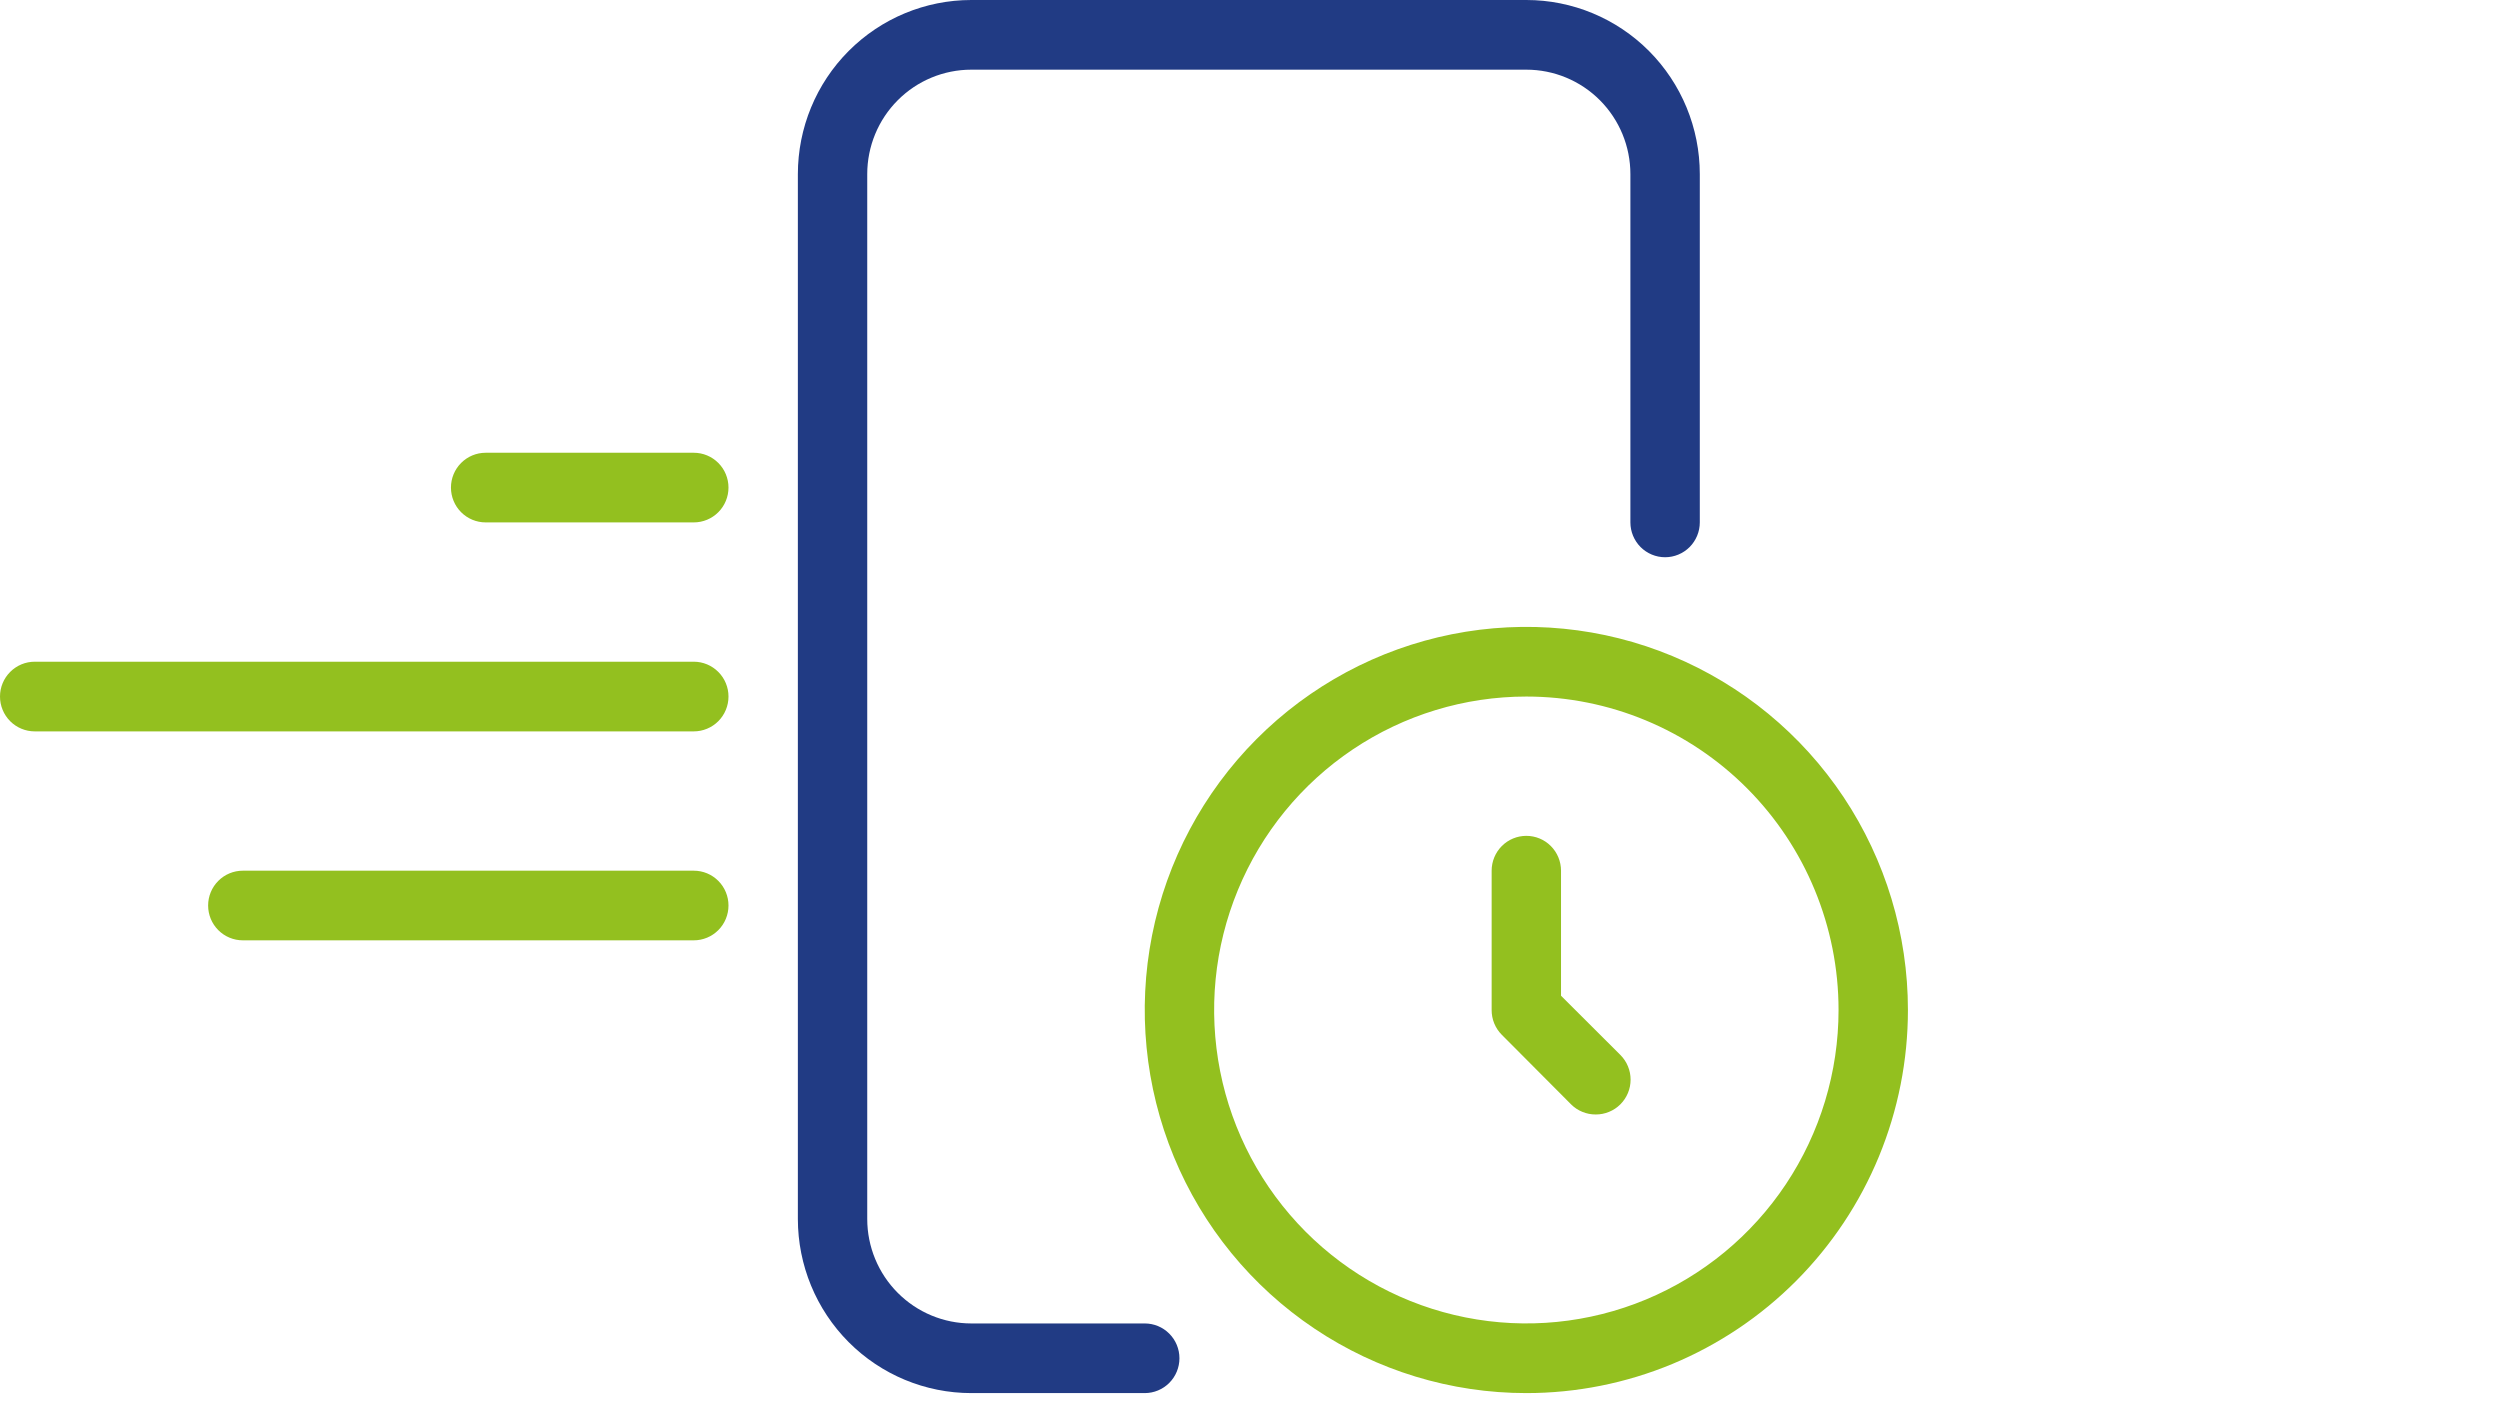 <svg width="76" height="43" viewBox="0 0 76 43" fill="none" xmlns="http://www.w3.org/2000/svg">
<path d="M34.8 42.35H29.528C28.129 42.35 26.788 41.792 25.799 40.8C24.81 39.807 24.255 38.46 24.255 37.056V5.294C24.255 3.89 24.81 2.543 25.799 1.55C26.788 0.558 28.129 0 29.528 0L46.401 0C47.799 0 49.14 0.558 50.129 1.55C51.118 2.543 51.674 3.89 51.674 5.294V15.881C51.674 16.162 51.562 16.431 51.365 16.63C51.167 16.828 50.899 16.94 50.619 16.94C50.339 16.94 50.071 16.828 49.873 16.63C49.676 16.431 49.564 16.162 49.564 15.881V5.294C49.564 4.451 49.231 3.643 48.638 3.048C48.044 2.452 47.24 2.118 46.401 2.118H29.528C28.689 2.118 27.884 2.452 27.291 3.048C26.697 3.643 26.364 4.451 26.364 5.294V37.056C26.364 37.899 26.697 38.706 27.291 39.302C27.884 39.898 28.689 40.233 29.528 40.233H34.8C35.08 40.233 35.349 40.344 35.546 40.543C35.744 40.741 35.855 41.01 35.855 41.291C35.855 41.572 35.744 41.841 35.546 42.04C35.349 42.238 35.08 42.35 34.8 42.35Z" fill="#213B84"/>
<path d="M46.401 42.35C44.106 42.35 41.863 41.667 39.956 40.387C38.048 39.108 36.561 37.289 35.683 35.161C34.805 33.032 34.576 30.691 35.023 28.432C35.471 26.172 36.576 24.097 38.198 22.469C39.82 20.84 41.887 19.731 44.137 19.281C46.388 18.832 48.72 19.062 50.84 19.944C52.959 20.826 54.771 22.318 56.046 24.233C57.32 26.149 58.001 28.4 58.001 30.704C58.001 32.233 57.701 33.748 57.118 35.161C56.535 36.574 55.68 37.857 54.603 38.939C53.526 40.02 52.247 40.878 50.84 41.464C49.432 42.049 47.924 42.35 46.401 42.35ZM46.401 21.175C44.523 21.175 42.688 21.734 41.127 22.781C39.567 23.828 38.35 25.316 37.632 27.057C36.913 28.798 36.726 30.714 37.092 32.563C37.458 34.411 38.362 36.109 39.689 37.442C41.017 38.774 42.708 39.682 44.549 40.049C46.39 40.417 48.298 40.228 50.033 39.507C51.767 38.786 53.249 37.565 54.292 35.998C55.335 34.431 55.892 32.588 55.892 30.704C55.892 28.177 54.892 25.753 53.112 23.966C51.332 22.179 48.918 21.175 46.401 21.175Z" fill="#93C01F"/>
<path d="M48.51 33.88C48.371 33.881 48.233 33.854 48.105 33.801C47.976 33.749 47.859 33.671 47.761 33.573L45.652 31.455C45.554 31.357 45.477 31.239 45.424 31.11C45.372 30.981 45.345 30.843 45.346 30.704V26.469C45.346 26.188 45.457 25.919 45.655 25.72C45.853 25.521 46.121 25.41 46.401 25.41C46.68 25.41 46.949 25.521 47.146 25.72C47.344 25.919 47.455 26.188 47.455 26.469V30.27L49.258 32.069C49.357 32.168 49.436 32.285 49.489 32.414C49.543 32.543 49.57 32.681 49.57 32.821C49.57 32.961 49.543 33.099 49.489 33.228C49.436 33.357 49.357 33.474 49.258 33.573C49.16 33.671 49.043 33.749 48.914 33.801C48.786 33.854 48.648 33.881 48.51 33.88Z" fill="#93C01F"/>
<path d="M21.091 15.881H14.764C14.484 15.881 14.216 15.77 14.018 15.571C13.82 15.373 13.709 15.103 13.709 14.822C13.709 14.542 13.82 14.272 14.018 14.074C14.216 13.875 14.484 13.764 14.764 13.764H21.091C21.371 13.764 21.639 13.875 21.837 14.074C22.035 14.272 22.146 14.542 22.146 14.822C22.146 15.103 22.035 15.373 21.837 15.571C21.639 15.77 21.371 15.881 21.091 15.881Z" fill="#93C01F"/>
<path d="M21.091 22.234H1.055C0.775 22.234 0.507 22.122 0.309 21.924C0.111 21.725 0 21.456 0 21.175C0 20.894 0.111 20.625 0.309 20.427C0.507 20.228 0.775 20.116 1.055 20.116H21.091C21.371 20.116 21.639 20.228 21.837 20.427C22.035 20.625 22.146 20.894 22.146 21.175C22.146 21.456 22.035 21.725 21.837 21.924C21.639 22.122 21.371 22.234 21.091 22.234Z" fill="#93C01F"/>
<path d="M21.091 28.586H7.382C7.102 28.586 6.834 28.475 6.636 28.276C6.438 28.078 6.327 27.808 6.327 27.527C6.327 27.247 6.438 26.977 6.636 26.779C6.834 26.58 7.102 26.469 7.382 26.469H21.091C21.371 26.469 21.639 26.58 21.837 26.779C22.035 26.977 22.146 27.247 22.146 27.527C22.146 27.808 22.035 28.078 21.837 28.276C21.639 28.475 21.371 28.586 21.091 28.586Z" fill="#93C01F"/>
</svg>
